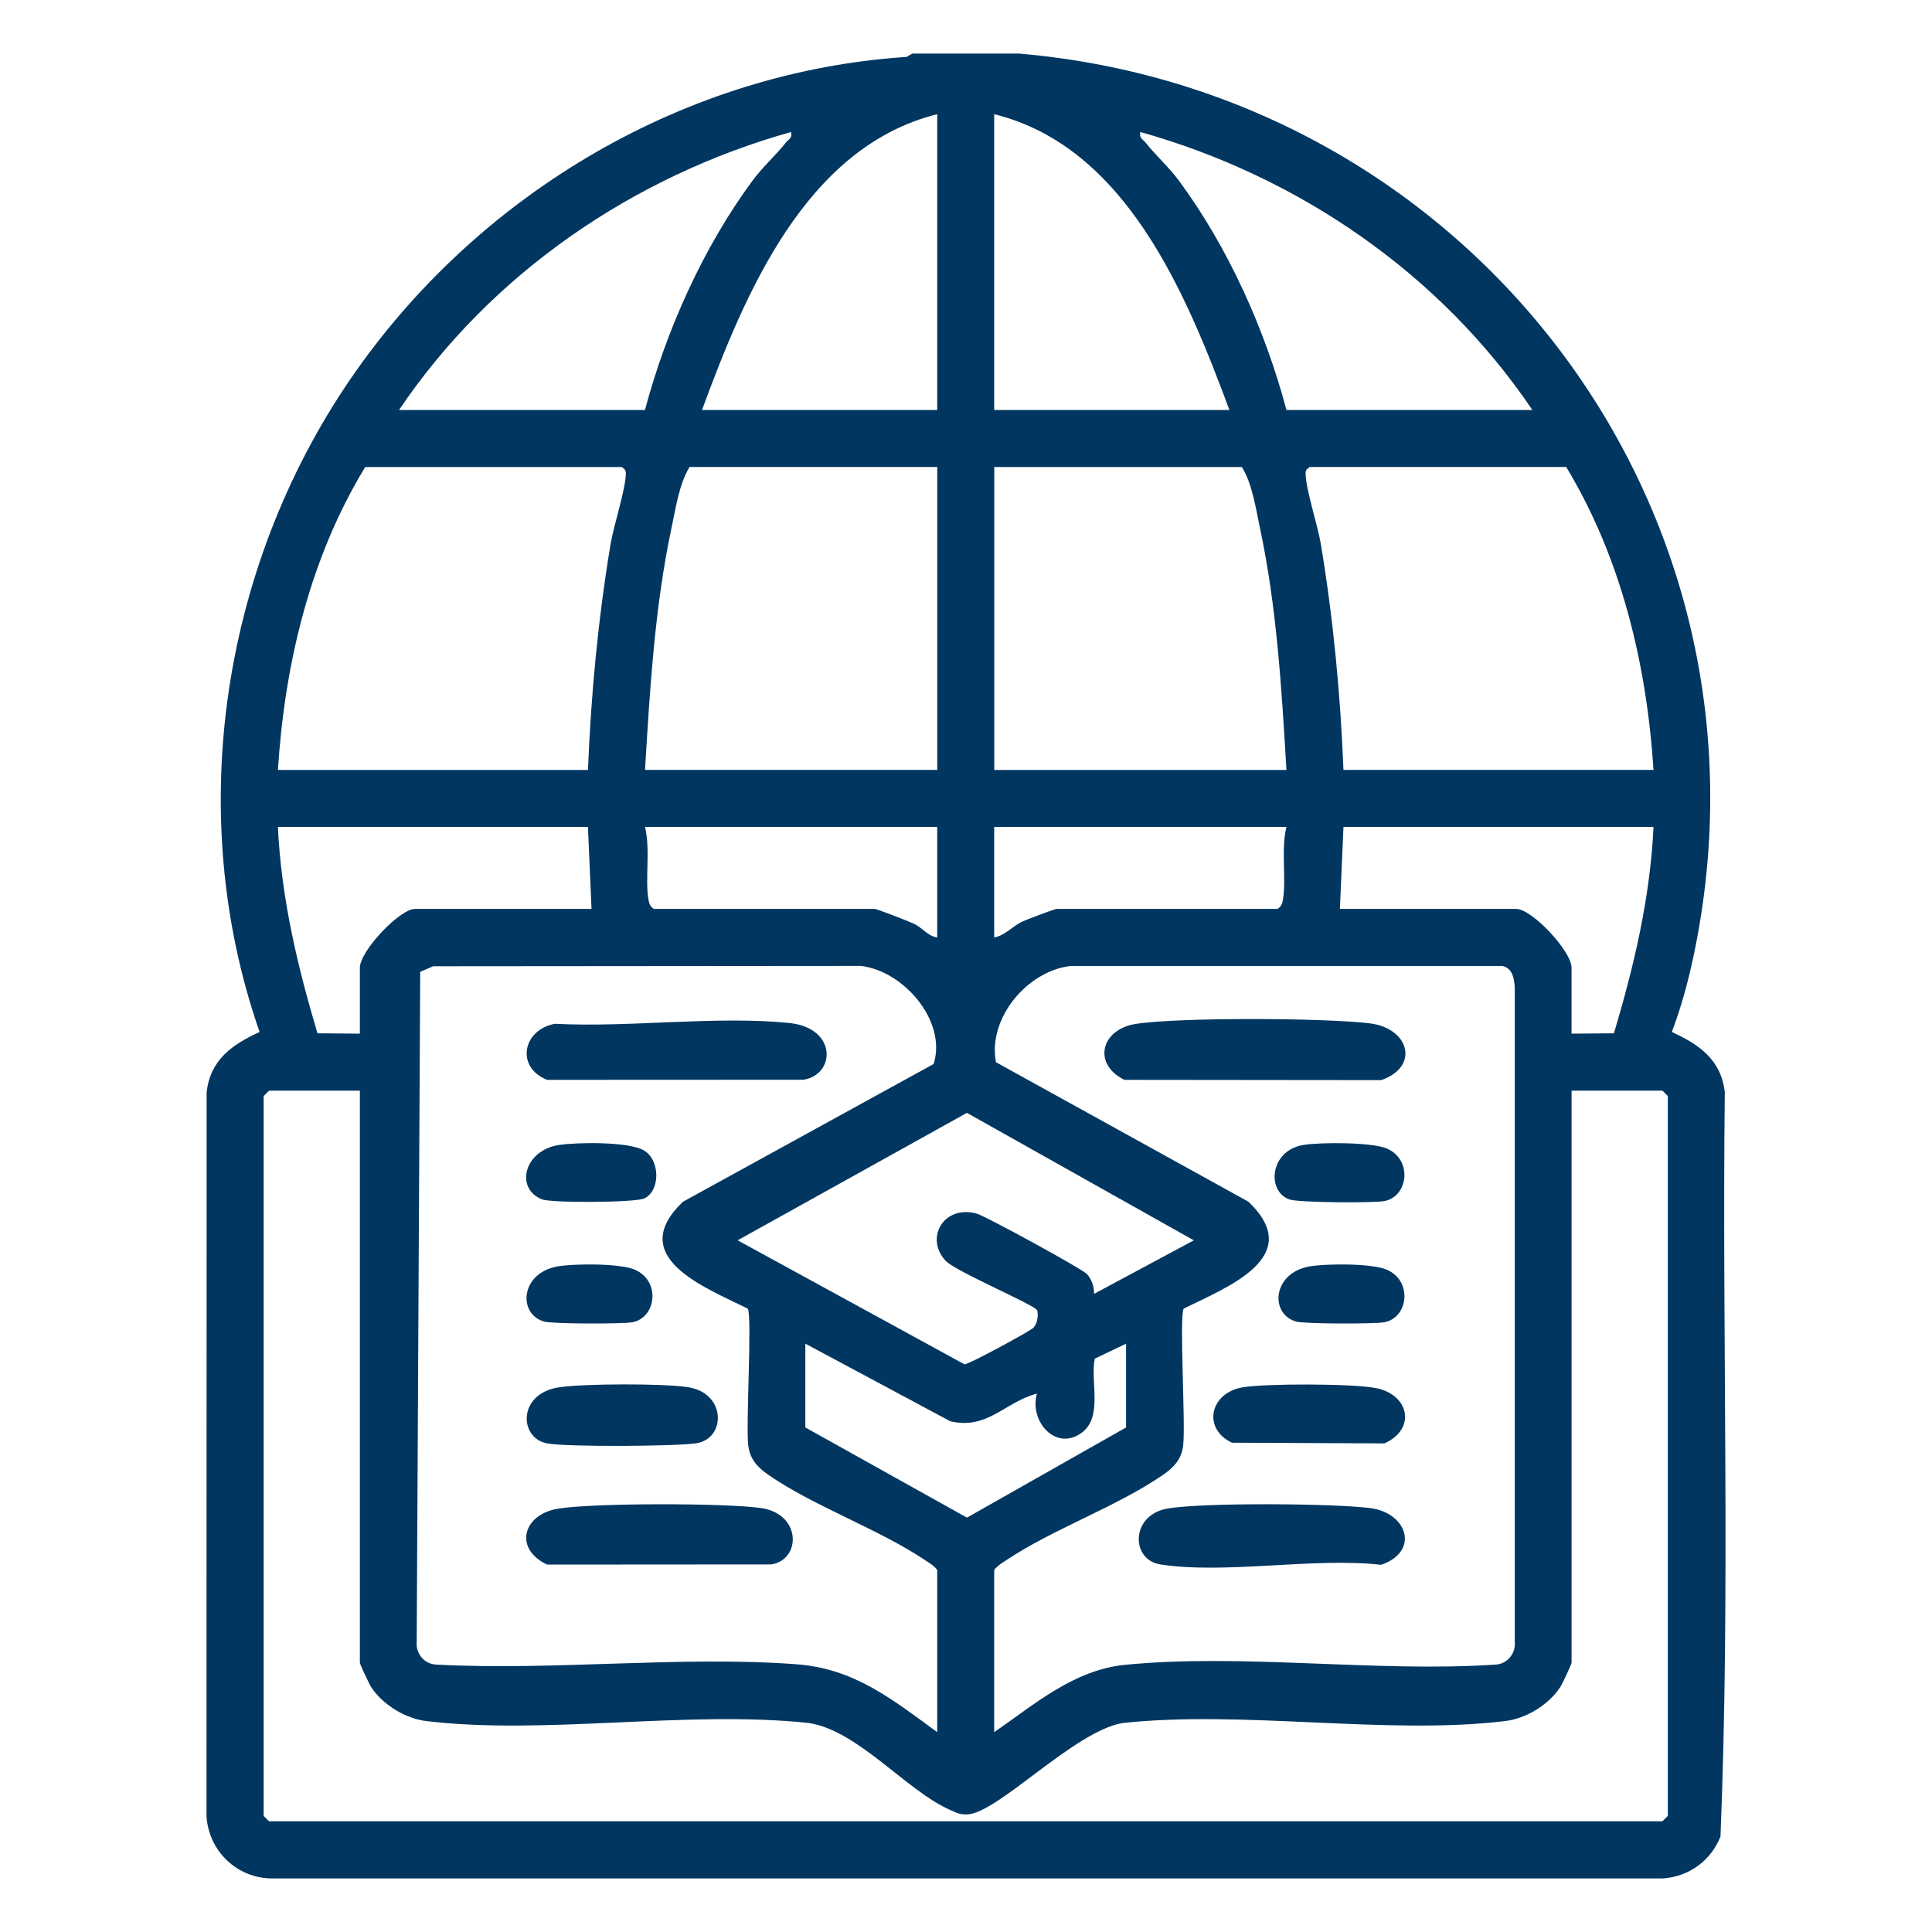 <svg xmlns="http://www.w3.org/2000/svg" id="Layer_1" viewBox="0 0 497.07 497.07"><defs><style>.cls-1{fill:none;}.cls-2{fill:#003660;}</style></defs><rect class="cls-1" width="497.07" height="497.07"></rect><path class="cls-2" d="M262.22,13.79c115.64,9.93,197.67,116.63,173.58,231.81-1.4,6.71-3.23,13.49-5.67,19.91,7.07,3.24,12.73,7.18,13.63,15.56-.73,63.76,1.47,127.92-1.11,191.44-2.47,6.23-8.19,10.38-14.9,10.78H70.09c-9.07.02-16.43-7.04-16.96-16.05l.03-186.17c.91-8.38,6.56-12.32,13.63-15.56-19.81-56.83-9.5-121.59,25.05-170.4C124.31,49.24,176.65,18.37,233.25,14.64l1.46-.85h27.51ZM241.13,29.38c-33.93,8.48-49.52,46.31-60.52,76.1h60.52V29.38ZM316.31,105.48c-11.07-29.73-26.55-67.72-60.52-76.1v76.1h60.52ZM165.94,105.48c5.49-20.59,15-41.84,27.66-58.99,2.59-3.51,6.01-6.55,8.56-9.77.73-.92,1.77-1.18,1.36-2.76-40.65,11.42-77.23,36.45-100.85,71.52h63.27ZM394.25,105.48c-23.7-35.11-60.11-60.06-100.85-71.52-.41,1.58.63,1.84,1.36,2.76,2.55,3.23,5.97,6.27,8.56,9.77,12.67,17.14,22.18,38.39,27.66,58.99h63.27ZM151.27,198.09c.79-19.49,2.61-38.7,5.79-57.93.84-5.07,3.78-13.82,3.95-18.11.04-1.13-.15-1.19-1.03-1.89h-66.02c-14.24,23.39-20.72,50.72-22.46,77.94h79.77ZM241.13,120.15h-63.72c-2.66,4.31-3.53,10.46-4.62,15.55-4.36,20.49-5.57,41.5-6.84,62.38h75.19v-77.94ZM330.98,198.09c-1.24-20.88-2.48-41.9-6.84-62.38-1.08-5.09-1.96-11.24-4.62-15.55h-63.72v77.94h75.19ZM425.42,198.09c-1.75-27.21-8.31-54.54-22.46-77.94h-66.02c-.87.7-1.07.76-1.03,1.89.17,4.29,3.11,13.04,3.95,18.11,3.18,19.23,5.01,38.44,5.79,57.93h79.77ZM151.27,212.76h-79.77c.85,18.2,5.01,35.75,10.18,53.09l10.91.09v-16.96c0-4.29,10.22-15.13,14.21-15.13h45.39l-.92-21.09ZM241.13,212.76h-75.19c1.45,5.71-.04,13.6.92,18.8.19,1.03.47,1.72,1.37,2.29h56.85c.53,0,8.73,3.19,9.98,3.78,2.37,1.11,3.63,3.23,6.07,3.56v-28.42ZM330.98,212.76h-75.19v28.42c2.82-.46,4.7-2.93,7.34-4.12,1.1-.5,8.24-3.21,8.71-3.21h56.85c.91-.58,1.19-1.27,1.37-2.29.95-5.19-.54-13.09.92-18.8ZM425.42,212.76h-79.77l-.92,21.09h45.39c3.99,0,14.21,10.84,14.21,15.13v16.96l10.91-.09c5.17-17.34,9.33-34.89,10.18-53.09ZM241.13,445.65v-41.72c-.81-1.1-1.93-1.73-3.03-2.47-12.04-8.08-28.53-13.81-40.37-21.98-2.83-1.96-4.79-4.03-5.22-7.62-.65-5.5,1.05-33.3-.13-35.18-11.09-5.48-31.58-13.28-16.66-27.5l64.5-35.44c3.43-11.01-7.7-23.98-18.8-25.23l-109.98.09-3.33,1.44-.9,172.28c-.32,3.12,1.98,5.85,5.05,5.95,30.16,1.63,62.83-2.32,92.69-.08,14.9,1.12,24.66,9.07,36.18,17.46ZM255.8,445.65c10.37-7.15,20.48-16,33.58-17.31,30.13-3.01,64.7,1.98,95.29-.06,3.07-.1,5.38-2.83,5.05-5.95v-167.89c-.04-2.33-.49-5.46-3.27-5.92h-110.95c-11.19,1.26-21.43,13.47-19.26,24.77l64.96,35.89c14.91,14.22-5.57,22.01-16.66,27.5-1.18,1.88.52,29.68-.13,35.18-.42,3.59-2.38,5.66-5.22,7.62-11.84,8.17-28.33,13.9-40.37,21.98-1.1.74-2.22,1.37-3.03,2.47v41.72ZM92.59,280.61h-23.38l-1.38,1.38v185.21l1.38,1.38h358.51l1.38-1.38v-185.21l-1.38-1.38h-23.38v147.16c0,.4-2.38,5.47-2.9,6.27-2.96,4.55-8.79,8.11-14.17,8.76-30.57,3.67-67.3-2.87-98.51.51-12.39,2.14-32,23.15-39.85,23.5-1.96.09-2.8-.41-4.43-1.13-11.27-4.94-23.63-20.38-36.31-22.37-31.22-3.38-67.94,3.16-98.51-.51-5.37-.65-11.21-4.21-14.17-8.76-.52-.8-2.9-5.87-2.9-6.27v-147.16ZM307.14,319.11l-58.37-32.79-58.99,32.79,58.36,31.91c1,.1,17.05-8.62,17.75-9.42,1.02-1.15,1.3-3.06.96-4.46-.32-1.3-21.07-10.02-23.6-12.8-5.39-5.91-.38-14.39,7.99-12.12,2.26.61,27.31,14.3,28.43,15.59,1.27,1.46,1.81,3.16,1.82,5.07l25.66-13.76ZM207.2,345.71v21.55l41.58,23.2,40.94-23.2v-21.55l-8.06,3.85c-1.2,5.89,2.18,15.04-3.38,19.08-6.67,4.84-13.52-2.96-11.49-10.1-8.39,2.26-12.66,9.34-22.27,7.14l-37.32-19.98Z"></path><path class="cls-2" d="M142.78,263.4c19.25,1.01,41.37-2.11,60.29-.2,12.33,1.24,11.96,13.31,3.63,14.6l-65.94.03c-8.2-3.28-6.26-12.93,2.03-14.43Z"></path><path class="cls-2" d="M143.72,388.13c9.35-1.46,42.43-1.44,51.94-.16,10.6,1.43,10.53,13.32,2.77,14.53l-57.69.04c-8.69-4.16-6.18-12.98,2.97-14.41Z"></path><path class="cls-2" d="M143.72,356.95c6.32-.99,27.22-1.06,33.46-.02,9.72,1.61,9.6,13.2,2,14.39-5.26.82-33.52.98-38.43.04-7.26-1.38-7.59-12.76,2.97-14.41Z"></path><path class="cls-2" d="M143.72,294.6c4.72-.74,18.07-.92,21.96,1.39,4.24,2.51,4.22,10.45.04,12.36-2.33,1.06-23.93,1.2-26.35.2-6.97-2.9-4.43-12.57,4.35-13.95Z"></path><path class="cls-2" d="M143.72,325.78c4.36-.68,15.82-.78,19.68.92,6.62,2.92,5.45,12.32-.69,13.49-2.45.47-20.66.43-22.71-.17-6.96-2.03-6.06-12.71,3.72-14.24Z"></path><path class="cls-2" d="M292.26,263.43c11.16-1.73,48.65-1.55,60.17-.14,10.19,1.25,12.88,11.19,2.91,14.61l-66.04-.07c-8.26-4.06-6.11-12.99,2.97-14.41Z"></path><path class="cls-2" d="M300.49,388.1c9.3-1.54,42.2-1.31,51.94-.11s12.88,11.19,2.91,14.61c-17.36-1.97-40.15,2.5-56.84-.11-7.61-1.19-7.71-12.78,2-14.39Z"></path><path class="cls-2" d="M319.74,356.93c6.08-1.01,28.23-.97,34.22.19,8.63,1.66,10.5,10.54,2.22,14.24l-39.21-.18c-7.71-3.63-5.67-12.85,2.77-14.25Z"></path><path class="cls-2" d="M335.33,294.58c4.36-.73,17.72-.74,21.54.94,6.62,2.92,5.45,12.32-.69,13.49-2.84.54-21.91.4-24.33-.38-5.96-1.93-5.35-12.57,3.48-14.05Z"></path><path class="cls-2" d="M337.19,325.78c4.36-.68,15.82-.78,19.68.92,6.62,2.92,5.45,12.32-.69,13.49-2.45.47-20.66.43-22.71-.17-6.96-2.03-6.06-12.71,3.72-14.24Z"></path></svg>